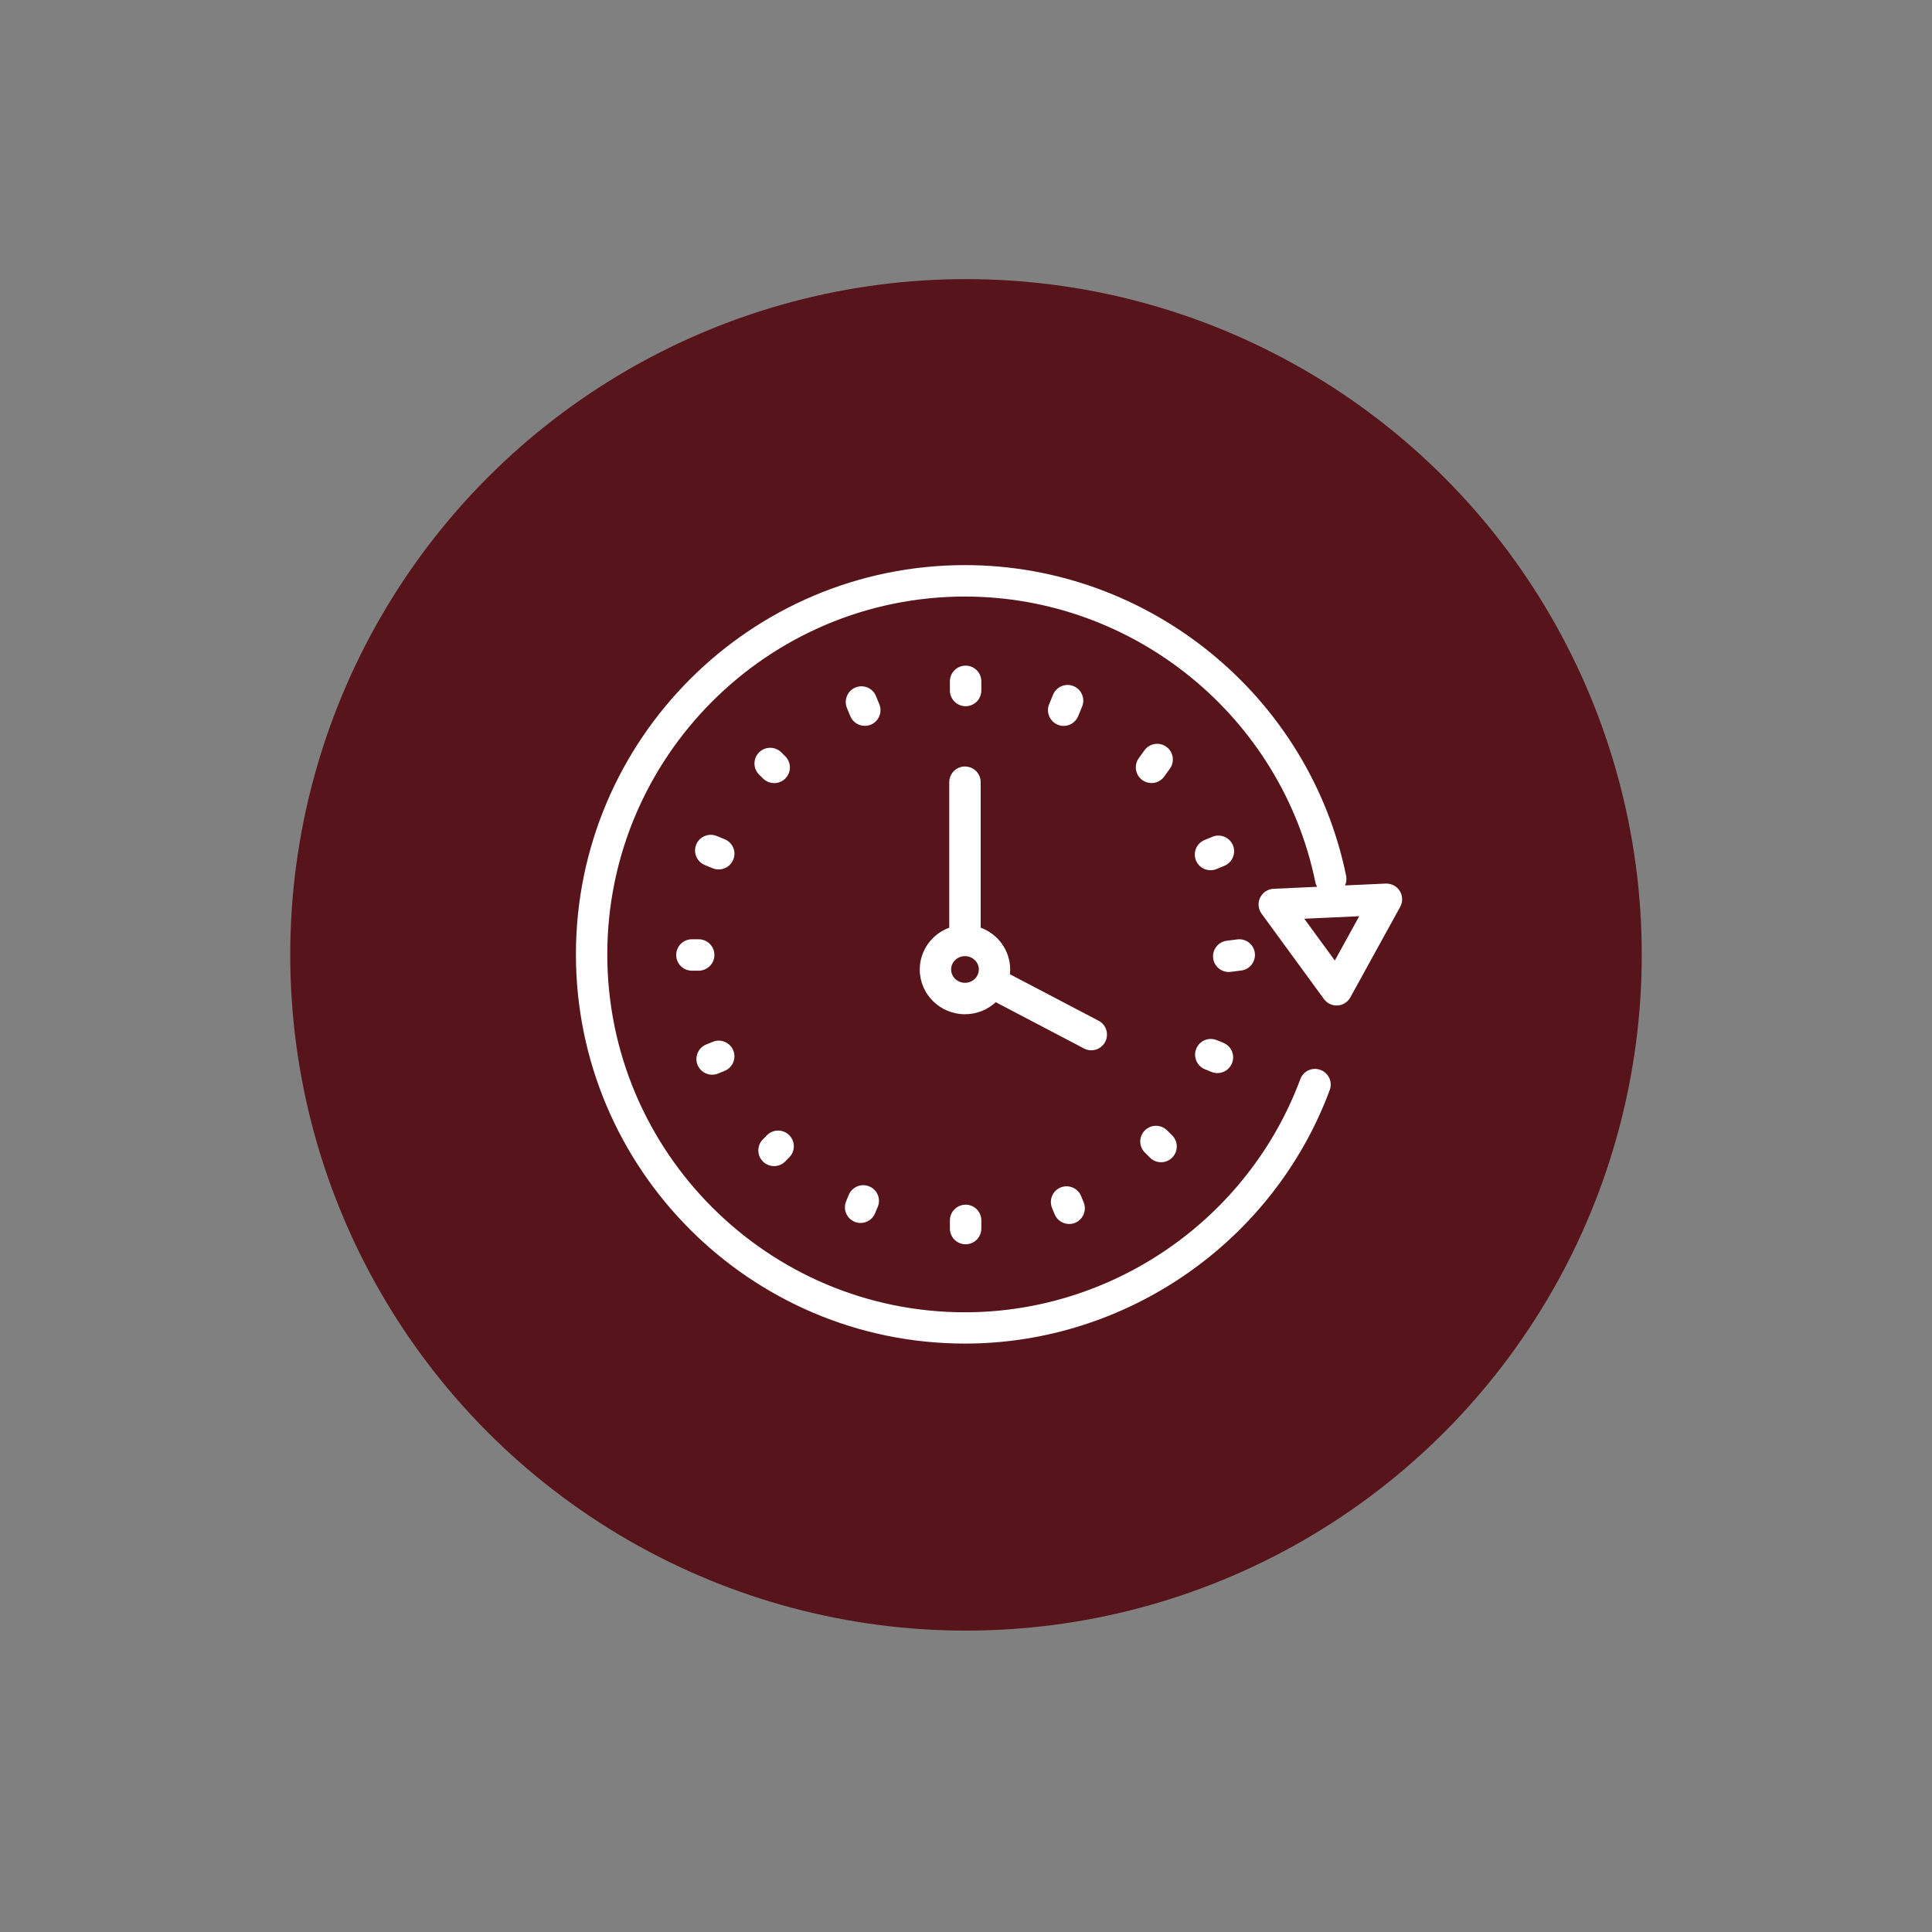 <?xml version="1.0" encoding="utf-8"?>
<!-- Generator: Adobe Illustrator 27.8.0, SVG Export Plug-In . SVG Version: 6.00 Build 0)  -->
<svg version="1.1" id="Ebene_1" xmlns="http://www.w3.org/2000/svg" xmlns:xlink="http://www.w3.org/1999/xlink" x="0px" y="0px"
	 viewBox="0 0 300 300" style="enable-background:new 0 0 300 300;" xml:space="preserve">
<rect x="0" y="0" width="300" height="300" fill="#808080" stroke="none"/>
<style type="text/css">
	.st0{display:none;}
	.st1{display:inline;}
	.st2{fill:#57141B;}
	.st3{fill:#FFFFFF;}
</style>
<g class="st0">
	<g class="st1">
		<g>
			<circle class="st2" cx="150" cy="149.69" r="105.01"/>
		</g>
	</g>
	<g class="st1">
		<path class="st3" d="M194.42,137.49c-0.04-0.47-0.08-0.94-0.12-1.4c-0.07-0.91-0.15-1.84-0.27-2.79
			c-1.05-7.72-3.93-14.72-8.56-20.81c-6.61-8.68-15.38-14.3-26.05-16.7c-1.98-0.45-3.98-0.74-5.93-0.86l-0.15-0.04
			c-0.13-0.03-0.26-0.04-0.39-0.04h-5.85c-0.07,0-0.14,0-0.21,0.01l-0.45,0.05c-1.41,0.15-2.87,0.31-4.33,0.57
			c-7.73,1.4-14.67,4.65-20.63,9.66c-7.54,6.34-12.51,14.44-14.79,24.05c-0.53,2.23-0.87,4.49-1.03,6.76l-0.03,0.19
			c-0.02,0.1-0.02,0.2-0.02,0.31v4.97c0,0.08,0,0.16,0.02,0.24c0.33,2.6,0.71,4.69,1.19,6.59c1.42,5.52,3.57,11.06,6.76,17.44
			c6.41,12.8,14.35,24.86,23.58,35.86c2.5,2.97,4.71,5.28,6.98,7.25c1,0.87,1.98,1.6,3,2.23c0.93,0.58,1.9,0.86,2.86,0.86
			c0.96,0,1.93-0.29,2.87-0.86c2.11-1.29,3.83-2.91,5.24-4.33c3.7-3.71,7.36-8.08,11.53-13.75c7.52-10.24,13.45-20.06,18.11-30.01
			c2.91-6.21,4.77-11.47,5.87-16.55c0.44-2.06,0.69-3.79,0.78-5.47l0.04-0.2c0.02-0.1,0.02-0.2,0.02-0.31v-2.76
			C194.42,137.61,194.42,137.55,194.42,137.49z M190.51,140.26c-0.03,0.17-0.06,0.34-0.06,0.51c-0.07,1.44-0.29,2.97-0.69,4.81
			c-1.04,4.79-2.81,9.79-5.59,15.72c-4.55,9.71-10.35,19.32-17.72,29.35c-4.05,5.51-7.59,9.74-11.14,13.31
			c-1.25,1.25-2.76,2.68-4.51,3.75c-0.62,0.38-1.03,0.38-1.64,0.01c-0.84-0.52-1.65-1.12-2.48-1.85c-2.11-1.84-4.19-4.01-6.55-6.82
			c-9.04-10.76-16.8-22.57-23.08-35.1c-3.07-6.12-5.12-11.41-6.47-16.66c-0.44-1.7-0.78-3.61-1.09-5.98v-4.67
			c0.03-0.16,0.05-0.32,0.06-0.48c0.13-1.99,0.44-4.03,0.91-6.05c2.08-8.78,6.62-16.17,13.51-21.96c5.42-4.57,11.75-7.53,18.81-8.8
			c1.32-0.24,2.65-0.38,4.05-0.53l5.87-0.04c0.14,0.03,0.28,0.05,0.42,0.06c1.78,0.11,3.6,0.37,5.42,0.78
			c9.75,2.19,17.76,7.32,23.8,15.26c4.22,5.54,6.84,11.92,7.8,18.96c0.11,0.84,0.18,1.68,0.25,2.57c0.04,0.46,0.07,0.92,0.12,1.37
			V140.26z"/>
		<path class="st3" d="M150.61,116.39c-11.67,0-21.16,9.49-21.16,21.16c0,11.67,9.49,21.16,21.16,21.16
			c11.67,0,21.16-9.49,21.16-21.16C171.78,125.88,162.28,116.39,150.61,116.39z M150.61,154.81c-9.51,0-17.25-7.74-17.25-17.25
			c0-9.51,7.74-17.25,17.25-17.25c9.51,0,17.25,7.74,17.25,17.25C167.87,147.07,160.13,154.81,150.61,154.81z"/>
	</g>
</g>
<g>
	<g>
		<g>
			<circle class="st2" cx="150" cy="148.27" r="104.93"/>
		</g>
	</g>
	<g>
		<path class="st3" d="M171.61,161.79c0.63-1.19,0.17-2.67-1.02-3.29l-13.77-7.22c0.03-0.24,0.04-0.48,0.04-0.73
			c0-2.98-1.91-5.52-4.58-6.5v-22.59c0-1.35-1.09-2.44-2.44-2.44s-2.44,1.09-2.44,2.44v22.59c-2.67,0.98-4.58,3.52-4.58,6.5
			c0,3.83,3.15,6.94,7.02,6.94c1.85,0,3.52-0.71,4.78-1.87l13.71,7.19c0.36,0.19,0.75,0.28,1.13,0.28
			C170.33,163.09,171.18,162.61,171.61,161.79z M149.84,152.61c-1.18,0-2.15-0.93-2.15-2.07c0-1.14,0.96-2.07,2.15-2.07
			s2.15,0.93,2.15,2.07C151.99,151.68,151.02,152.61,149.84,152.61z"/>
		<path class="st3" d="M194.85,147.97c-0.18-1.34-1.39-2.27-2.73-2.1l-1.64,0.21c-1.33,0.17-2.27,1.4-2.1,2.73
			c0.16,1.23,1.21,2.12,2.41,2.12c0.11,0,0.21-0.01,0.32-0.02l1.64-0.21C194.08,150.53,195.02,149.3,194.85,147.97z"/>
		<path class="st3" d="M110.93,148.29c0-1.35-1.09-2.44-2.44-2.44h-1.05c-1.35,0-2.44,1.09-2.44,2.44s1.09,2.44,2.44,2.44h1.05
			C109.84,150.72,110.93,149.63,110.93,148.29z"/>
		<path class="st3" d="M147.5,189.5v1.27c0,1.35,1.09,2.44,2.44,2.44c1.35,0,2.44-1.09,2.44-2.44v-1.27c0-1.35-1.09-2.44-2.44-2.44
			C148.59,187.07,147.5,188.16,147.5,189.5z"/>
		<path class="st3" d="M149.94,109.66c1.35,0,2.44-1.09,2.44-2.44v-1.42c0-1.35-1.09-2.44-2.44-2.44c-1.35,0-2.44,1.09-2.44,2.44
			v1.42C147.5,108.57,148.59,109.66,149.94,109.66z"/>
		<path class="st3" d="M120.2,181.07c0.63,0,1.26-0.24,1.74-0.73l0.63-0.64c0.94-0.96,0.93-2.5-0.04-3.45
			c-0.96-0.94-2.5-0.93-3.45,0.04l-0.63,0.64c-0.94,0.96-0.93,2.5,0.04,3.45C118.97,180.84,119.58,181.07,120.2,181.07z"/>
		<path class="st3" d="M180.78,120.58l0.88-1.22c0.79-1.09,0.54-2.62-0.55-3.4c-1.09-0.79-2.62-0.54-3.4,0.55l-0.88,1.22
			c-0.79,1.09-0.54,2.62,0.55,3.4c0.43,0.31,0.93,0.46,1.42,0.46C179.56,121.6,180.3,121.24,180.78,120.58z"/>
		<path class="st3" d="M120.22,121.6c0.63,0,1.26-0.25,1.74-0.73c0.94-0.96,0.93-2.5-0.04-3.45l-0.62-0.61
			c-0.96-0.94-2.5-0.92-3.45,0.04c-0.94,0.96-0.93,2.5,0.04,3.45l0.62,0.61C118.99,121.36,119.6,121.6,120.22,121.6z"/>
		<path class="st3" d="M178.58,179.77c0.47,0.47,1.09,0.7,1.71,0.7c0.63,0,1.26-0.24,1.74-0.73c0.94-0.96,0.93-2.5-0.03-3.45
			l-0.79-0.78c-0.96-0.94-2.5-0.93-3.45,0.03s-0.93,2.5,0.03,3.45L178.58,179.77z"/>
		<path class="st3" d="M110.58,166.88c0.31,0,0.62-0.06,0.92-0.18l1.03-0.42c1.24-0.51,1.84-1.93,1.33-3.18
			c-0.51-1.24-1.94-1.84-3.18-1.33l-1.03,0.42c-1.24,0.51-1.84,1.93-1.33,3.18C108.71,166.31,109.62,166.88,110.58,166.88z"/>
		<path class="st3" d="M187.97,135.13c0.31,0,0.62-0.06,0.92-0.18l1.23-0.51c1.24-0.51,1.84-1.94,1.33-3.18
			c-0.51-1.24-1.93-1.84-3.18-1.33l-1.23,0.51c-1.24,0.51-1.84,1.93-1.33,3.18C186.1,134.56,187.01,135.13,187.97,135.13z"/>
		<path class="st3" d="M136.54,109.35l-0.52-1.27c-0.51-1.24-1.93-1.84-3.18-1.33c-1.24,0.51-1.84,1.93-1.33,3.18l0.52,1.27
			c0.39,0.94,1.3,1.51,2.26,1.51c0.31,0,0.62-0.06,0.92-0.18C136.46,112.02,137.05,110.6,136.54,109.35z"/>
		<path class="st3" d="M167.87,185.72c-0.51-1.24-1.93-1.84-3.18-1.33c-1.24,0.51-1.84,1.93-1.33,3.18l0.4,0.98
			c0.39,0.94,1.3,1.51,2.26,1.51c0.31,0,0.62-0.06,0.92-0.18c1.24-0.51,1.84-1.93,1.33-3.18L167.87,185.72z"/>
		<path class="st3" d="M134.97,184.22c-1.25-0.51-2.67,0.09-3.18,1.33l-0.41,0.99c-0.51,1.25,0.09,2.67,1.33,3.18
			c0.3,0.12,0.61,0.18,0.92,0.18c0.96,0,1.87-0.57,2.26-1.52l0.41-0.99C136.82,186.15,136.22,184.73,134.97,184.22z"/>
		<path class="st3" d="M165.16,112.72c0.96,0,1.87-0.57,2.26-1.52l0.61-1.48c0.51-1.25-0.09-2.67-1.33-3.18
			c-1.25-0.51-2.67,0.09-3.18,1.33l-0.61,1.48c-0.51,1.25,0.09,2.67,1.33,3.18C164.54,112.66,164.85,112.72,165.16,112.72z"/>
		<path class="st3" d="M187.09,166.03l1.03,0.42c0.3,0.12,0.61,0.18,0.92,0.18c0.96,0,1.87-0.57,2.26-1.52
			c0.51-1.25-0.09-2.67-1.34-3.18l-1.03-0.42c-1.25-0.51-2.67,0.09-3.18,1.34C185.25,164.1,185.85,165.52,187.09,166.03z"/>
		<path class="st3" d="M112.53,130.32l-1.24-0.51c-1.25-0.51-2.67,0.09-3.18,1.33c-0.51,1.25,0.09,2.67,1.33,3.18l1.24,0.51
			c0.3,0.12,0.61,0.18,0.92,0.18c0.96,0,1.87-0.57,2.26-1.52C114.38,132.26,113.78,130.83,112.53,130.32z"/>
		<path class="st3" d="M217.36,138.35c-0.47-0.75-1.31-1.17-2.18-1.15l-6.32,0.29c0.2-0.45,0.27-0.96,0.17-1.48
			c-5.72-27.97-30.61-48.26-59.19-48.26c-33.31,0-60.41,27.11-60.41,60.44c0,33.33,27.1,60.44,60.41,60.44
			c25.12,0,47.89-15.82,56.64-39.37c0.47-1.26-0.17-2.66-1.44-3.13c-1.27-0.47-2.66,0.17-3.13,1.44
			c-8.05,21.65-28.98,36.2-52.07,36.2c-30.62,0-55.54-24.93-55.54-55.57s24.92-55.57,55.54-55.57c26.27,0,49.15,18.66,54.41,44.37
			c0.05,0.26,0.15,0.49,0.27,0.7l-6.76,0.31c-0.9,0.04-1.7,0.57-2.09,1.38c-0.39,0.81-0.3,1.77,0.23,2.49l9.68,13.25
			c0.46,0.63,1.19,1,1.97,1c0.05,0,0.1,0,0.15,0c0.83-0.05,1.58-0.53,1.98-1.26l7.73-14.04
			C217.85,140.04,217.82,139.1,217.36,138.35z M207.27,149.15l-4.74-6.49l8.53-0.39L207.27,149.15z"/>
	</g>
</g>
</svg>
